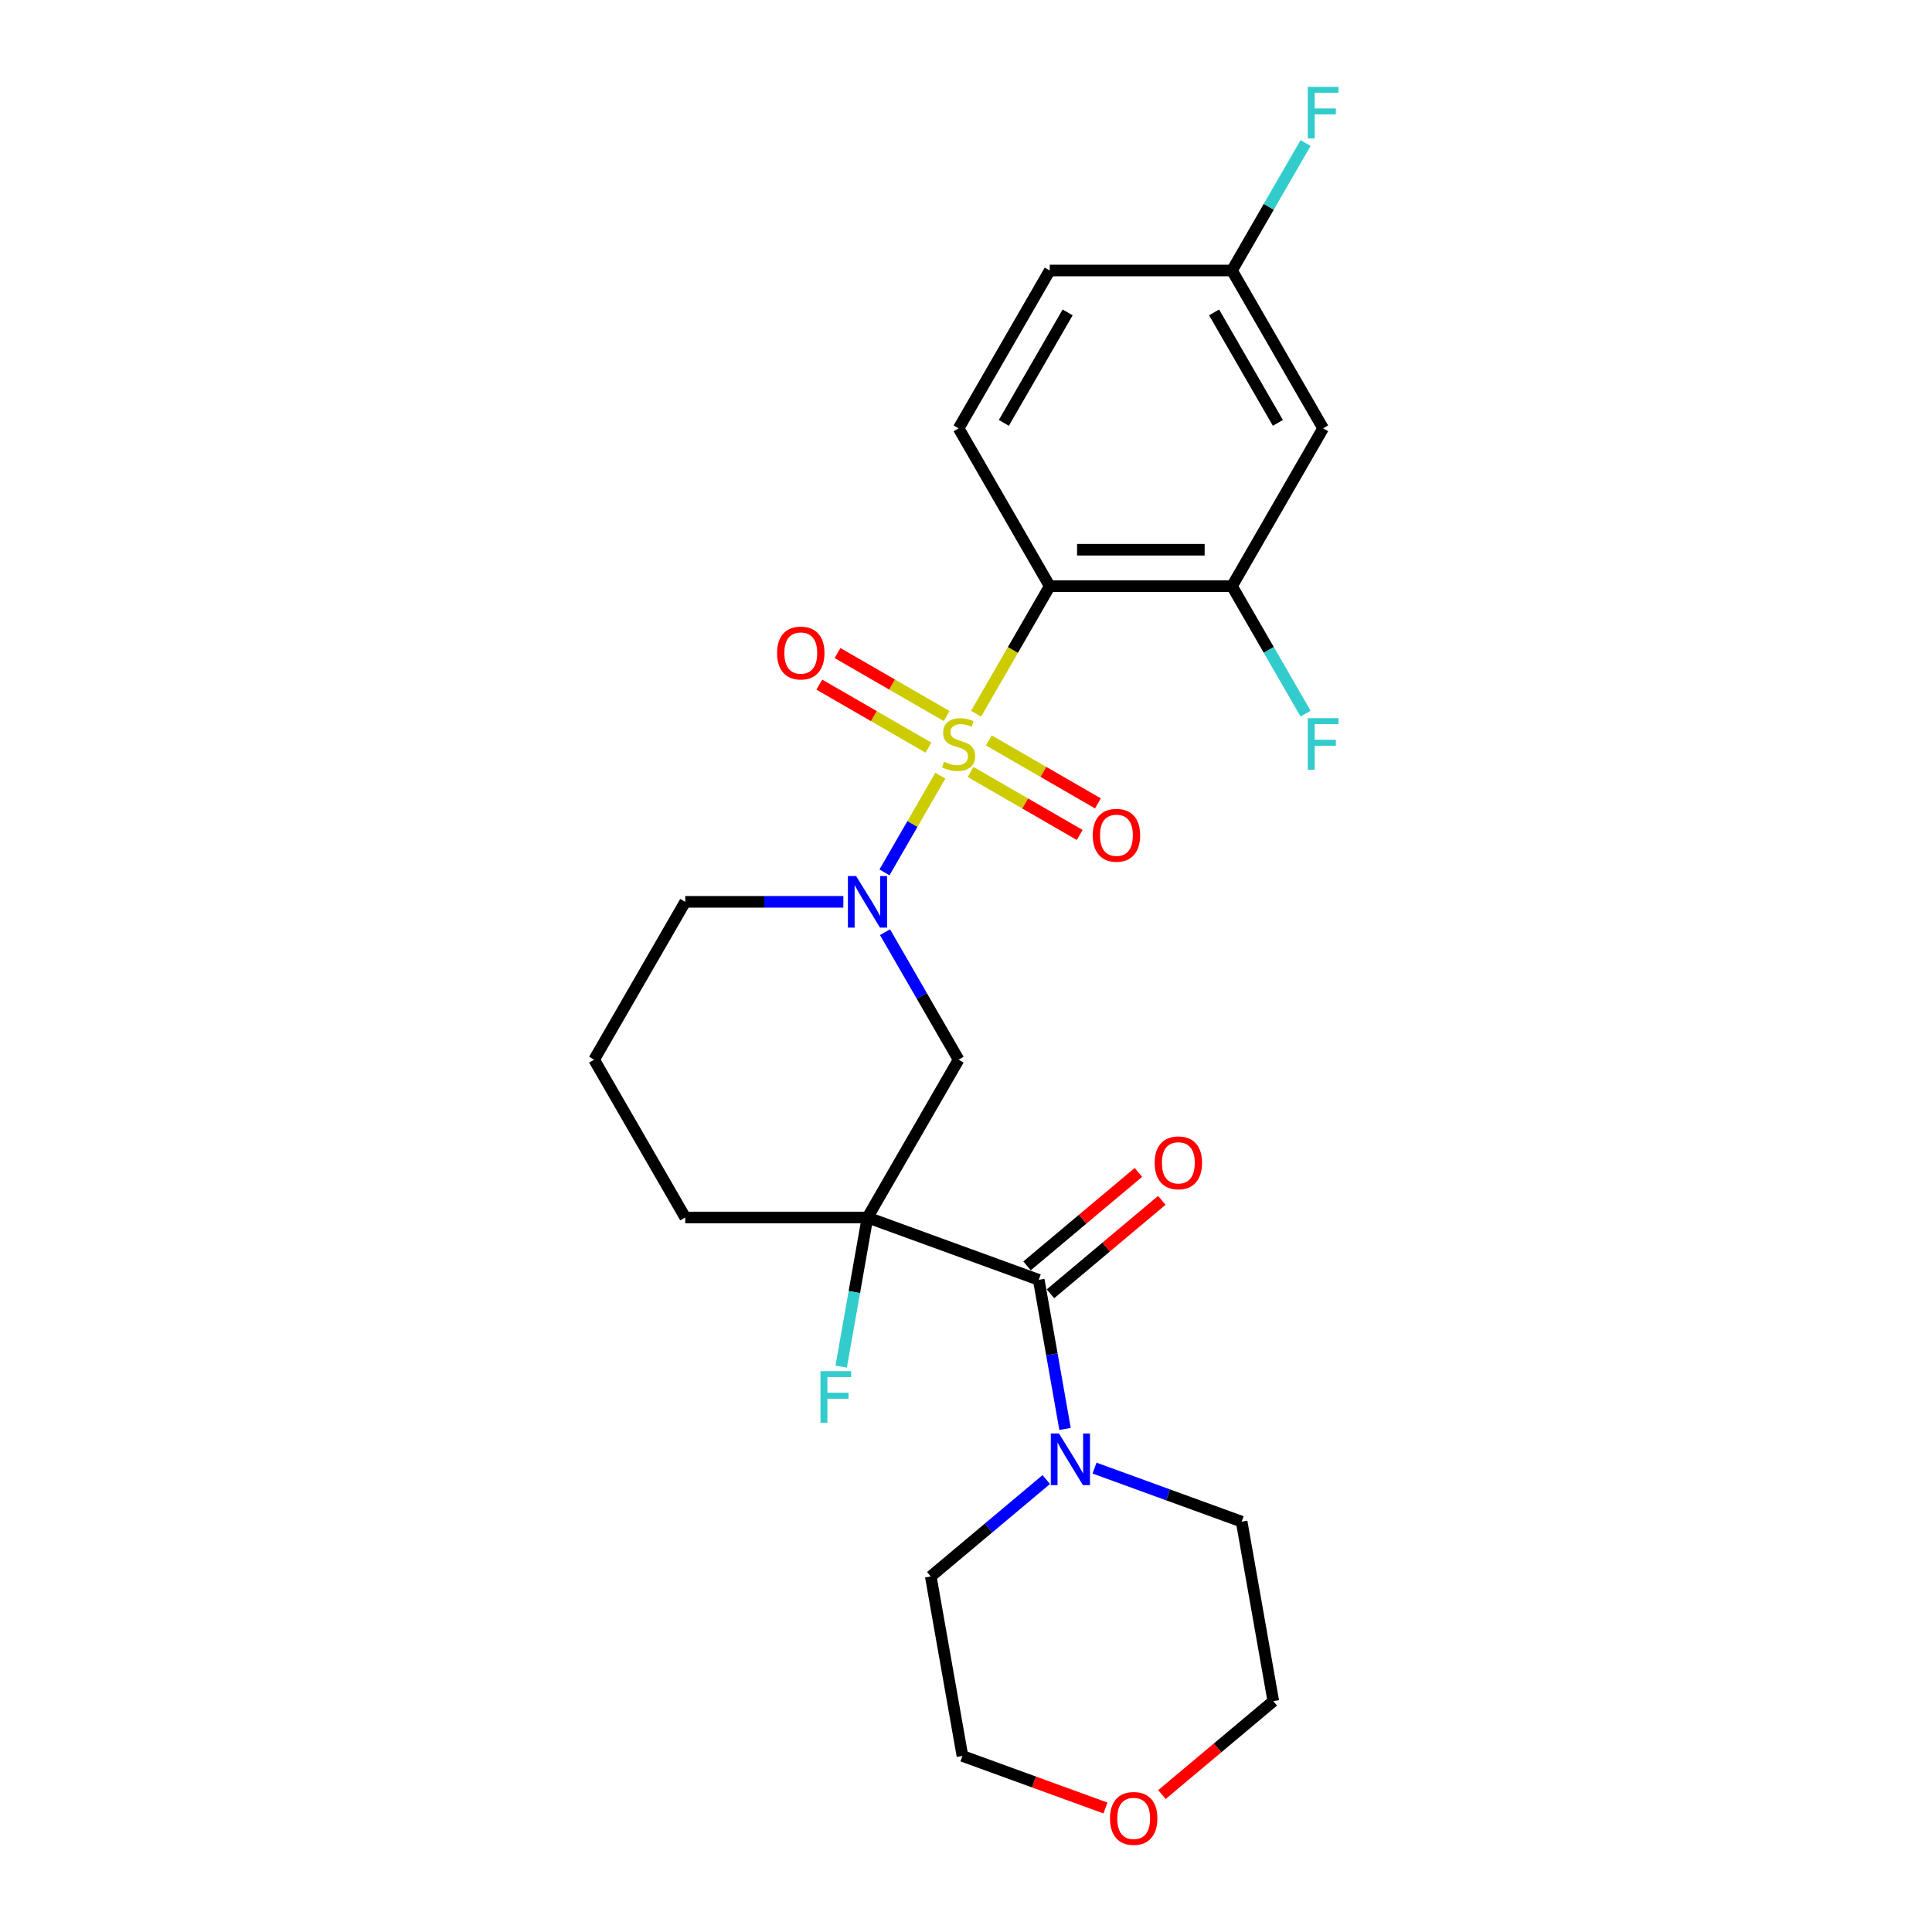 <?xml version='1.0' encoding='iso-8859-1'?>
<svg version='1.1' baseProfile='full'
              xmlns='http://www.w3.org/2000/svg'
                      xmlns:rdkit='http://www.rdkit.org/xml'
                      xmlns:xlink='http://www.w3.org/1999/xlink'
                  xml:space='preserve'
width='1000px' height='1000px' viewBox='0 0 1000 1000'>
<!-- END OF HEADER -->
<rect style='opacity:1.0;fill:#FFFFFF;stroke:none' width='1000' height='1000' x='0' y='0'> </rect>
<path class='bond-0' d='M 505.228,369.416 L 524.285,336.408' style='fill:none;fill-rule:evenodd;stroke:#CCCC00;stroke-width:6px;stroke-linecap:butt;stroke-linejoin:miter;stroke-opacity:1' />
<path class='bond-0' d='M 524.285,336.408 L 543.342,303.4' style='fill:none;fill-rule:evenodd;stroke:#000000;stroke-width:6px;stroke-linecap:butt;stroke-linejoin:miter;stroke-opacity:1' />
<path class='bond-1' d='M 486.71,401.489 L 472.26,426.517' style='fill:none;fill-rule:evenodd;stroke:#CCCC00;stroke-width:6px;stroke-linecap:butt;stroke-linejoin:miter;stroke-opacity:1' />
<path class='bond-1' d='M 472.26,426.517 L 457.81,451.546' style='fill:none;fill-rule:evenodd;stroke:#0000FF;stroke-width:6px;stroke-linecap:butt;stroke-linejoin:miter;stroke-opacity:1' />
<path class='bond-7' d='M 489.969,370.618 L 461.737,354.318' style='fill:none;fill-rule:evenodd;stroke:#CCCC00;stroke-width:6px;stroke-linecap:butt;stroke-linejoin:miter;stroke-opacity:1' />
<path class='bond-7' d='M 461.737,354.318 L 433.504,338.018' style='fill:none;fill-rule:evenodd;stroke:#FF0000;stroke-width:6px;stroke-linecap:butt;stroke-linejoin:miter;stroke-opacity:1' />
<path class='bond-7' d='M 480.536,386.957 L 452.303,370.657' style='fill:none;fill-rule:evenodd;stroke:#CCCC00;stroke-width:6px;stroke-linecap:butt;stroke-linejoin:miter;stroke-opacity:1' />
<path class='bond-7' d='M 452.303,370.657 L 424.071,354.357' style='fill:none;fill-rule:evenodd;stroke:#FF0000;stroke-width:6px;stroke-linecap:butt;stroke-linejoin:miter;stroke-opacity:1' />
<path class='bond-8' d='M 502.383,399.57 L 530.615,415.87' style='fill:none;fill-rule:evenodd;stroke:#CCCC00;stroke-width:6px;stroke-linecap:butt;stroke-linejoin:miter;stroke-opacity:1' />
<path class='bond-8' d='M 530.615,415.87 L 558.847,432.17' style='fill:none;fill-rule:evenodd;stroke:#FF0000;stroke-width:6px;stroke-linecap:butt;stroke-linejoin:miter;stroke-opacity:1' />
<path class='bond-8' d='M 511.816,383.231 L 540.048,399.531' style='fill:none;fill-rule:evenodd;stroke:#CCCC00;stroke-width:6px;stroke-linecap:butt;stroke-linejoin:miter;stroke-opacity:1' />
<path class='bond-8' d='M 540.048,399.531 L 568.281,415.831' style='fill:none;fill-rule:evenodd;stroke:#FF0000;stroke-width:6px;stroke-linecap:butt;stroke-linejoin:miter;stroke-opacity:1' />
<path class='bond-5' d='M 543.342,303.4 L 637.674,303.4' style='fill:none;fill-rule:evenodd;stroke:#000000;stroke-width:6px;stroke-linecap:butt;stroke-linejoin:miter;stroke-opacity:1' />
<path class='bond-5' d='M 557.492,284.533 L 623.525,284.533' style='fill:none;fill-rule:evenodd;stroke:#000000;stroke-width:6px;stroke-linecap:butt;stroke-linejoin:miter;stroke-opacity:1' />
<path class='bond-9' d='M 543.342,303.4 L 496.176,221.705' style='fill:none;fill-rule:evenodd;stroke:#000000;stroke-width:6px;stroke-linecap:butt;stroke-linejoin:miter;stroke-opacity:1' />
<path class='bond-4' d='M 458.083,482.504 L 477.129,515.493' style='fill:none;fill-rule:evenodd;stroke:#0000FF;stroke-width:6px;stroke-linecap:butt;stroke-linejoin:miter;stroke-opacity:1' />
<path class='bond-4' d='M 477.129,515.493 L 496.176,548.482' style='fill:none;fill-rule:evenodd;stroke:#000000;stroke-width:6px;stroke-linecap:butt;stroke-linejoin:miter;stroke-opacity:1' />
<path class='bond-17' d='M 436.52,466.788 L 395.599,466.788' style='fill:none;fill-rule:evenodd;stroke:#0000FF;stroke-width:6px;stroke-linecap:butt;stroke-linejoin:miter;stroke-opacity:1' />
<path class='bond-17' d='M 395.599,466.788 L 354.677,466.788' style='fill:none;fill-rule:evenodd;stroke:#000000;stroke-width:6px;stroke-linecap:butt;stroke-linejoin:miter;stroke-opacity:1' />
<path class='bond-2' d='M 449.01,630.177 L 496.176,548.482' style='fill:none;fill-rule:evenodd;stroke:#000000;stroke-width:6px;stroke-linecap:butt;stroke-linejoin:miter;stroke-opacity:1' />
<path class='bond-3' d='M 449.01,630.177 L 537.653,662.44' style='fill:none;fill-rule:evenodd;stroke:#000000;stroke-width:6px;stroke-linecap:butt;stroke-linejoin:miter;stroke-opacity:1' />
<path class='bond-12' d='M 449.01,630.177 L 442.205,668.768' style='fill:none;fill-rule:evenodd;stroke:#000000;stroke-width:6px;stroke-linecap:butt;stroke-linejoin:miter;stroke-opacity:1' />
<path class='bond-12' d='M 442.205,668.768 L 435.4,707.36' style='fill:none;fill-rule:evenodd;stroke:#33CCCC;stroke-width:6px;stroke-linecap:butt;stroke-linejoin:miter;stroke-opacity:1' />
<path class='bond-25' d='M 449.01,630.177 L 354.677,630.177' style='fill:none;fill-rule:evenodd;stroke:#000000;stroke-width:6px;stroke-linecap:butt;stroke-linejoin:miter;stroke-opacity:1' />
<path class='bond-6' d='M 537.653,662.44 L 544.458,701.032' style='fill:none;fill-rule:evenodd;stroke:#000000;stroke-width:6px;stroke-linecap:butt;stroke-linejoin:miter;stroke-opacity:1' />
<path class='bond-6' d='M 544.458,701.032 L 551.263,739.624' style='fill:none;fill-rule:evenodd;stroke:#0000FF;stroke-width:6px;stroke-linecap:butt;stroke-linejoin:miter;stroke-opacity:1' />
<path class='bond-11' d='M 543.717,669.667 L 572.537,645.483' style='fill:none;fill-rule:evenodd;stroke:#000000;stroke-width:6px;stroke-linecap:butt;stroke-linejoin:miter;stroke-opacity:1' />
<path class='bond-11' d='M 572.537,645.483 L 601.358,621.3' style='fill:none;fill-rule:evenodd;stroke:#FF0000;stroke-width:6px;stroke-linecap:butt;stroke-linejoin:miter;stroke-opacity:1' />
<path class='bond-11' d='M 531.59,655.214 L 560.41,631.031' style='fill:none;fill-rule:evenodd;stroke:#000000;stroke-width:6px;stroke-linecap:butt;stroke-linejoin:miter;stroke-opacity:1' />
<path class='bond-11' d='M 560.41,631.031 L 589.231,606.847' style='fill:none;fill-rule:evenodd;stroke:#FF0000;stroke-width:6px;stroke-linecap:butt;stroke-linejoin:miter;stroke-opacity:1' />
<path class='bond-10' d='M 637.674,303.4 L 684.841,221.705' style='fill:none;fill-rule:evenodd;stroke:#000000;stroke-width:6px;stroke-linecap:butt;stroke-linejoin:miter;stroke-opacity:1' />
<path class='bond-15' d='M 637.674,303.4 L 656.721,336.389' style='fill:none;fill-rule:evenodd;stroke:#000000;stroke-width:6px;stroke-linecap:butt;stroke-linejoin:miter;stroke-opacity:1' />
<path class='bond-15' d='M 656.721,336.389 L 675.767,369.378' style='fill:none;fill-rule:evenodd;stroke:#33CCCC;stroke-width:6px;stroke-linecap:butt;stroke-linejoin:miter;stroke-opacity:1' />
<path class='bond-20' d='M 566.523,759.885 L 604.6,773.744' style='fill:none;fill-rule:evenodd;stroke:#0000FF;stroke-width:6px;stroke-linecap:butt;stroke-linejoin:miter;stroke-opacity:1' />
<path class='bond-20' d='M 604.6,773.744 L 642.677,787.603' style='fill:none;fill-rule:evenodd;stroke:#000000;stroke-width:6px;stroke-linecap:butt;stroke-linejoin:miter;stroke-opacity:1' />
<path class='bond-21' d='M 541.544,765.82 L 511.658,790.897' style='fill:none;fill-rule:evenodd;stroke:#0000FF;stroke-width:6px;stroke-linecap:butt;stroke-linejoin:miter;stroke-opacity:1' />
<path class='bond-21' d='M 511.658,790.897 L 481.771,815.975' style='fill:none;fill-rule:evenodd;stroke:#000000;stroke-width:6px;stroke-linecap:butt;stroke-linejoin:miter;stroke-opacity:1' />
<path class='bond-18' d='M 496.176,221.705 L 543.342,140.011' style='fill:none;fill-rule:evenodd;stroke:#000000;stroke-width:6px;stroke-linecap:butt;stroke-linejoin:miter;stroke-opacity:1' />
<path class='bond-18' d='M 519.59,218.884 L 552.606,161.698' style='fill:none;fill-rule:evenodd;stroke:#000000;stroke-width:6px;stroke-linecap:butt;stroke-linejoin:miter;stroke-opacity:1' />
<path class='bond-26' d='M 684.841,221.705 L 637.674,140.011' style='fill:none;fill-rule:evenodd;stroke:#000000;stroke-width:6px;stroke-linecap:butt;stroke-linejoin:miter;stroke-opacity:1' />
<path class='bond-26' d='M 661.427,218.884 L 628.411,161.698' style='fill:none;fill-rule:evenodd;stroke:#000000;stroke-width:6px;stroke-linecap:butt;stroke-linejoin:miter;stroke-opacity:1' />
<path class='bond-13' d='M 572.174,935.816 L 535.163,922.345' style='fill:none;fill-rule:evenodd;stroke:#FF0000;stroke-width:6px;stroke-linecap:butt;stroke-linejoin:miter;stroke-opacity:1' />
<path class='bond-13' d='M 535.163,922.345 L 498.152,908.875' style='fill:none;fill-rule:evenodd;stroke:#000000;stroke-width:6px;stroke-linecap:butt;stroke-linejoin:miter;stroke-opacity:1' />
<path class='bond-27' d='M 601.417,928.869 L 630.237,904.686' style='fill:none;fill-rule:evenodd;stroke:#FF0000;stroke-width:6px;stroke-linecap:butt;stroke-linejoin:miter;stroke-opacity:1' />
<path class='bond-27' d='M 630.237,904.686 L 659.058,880.502' style='fill:none;fill-rule:evenodd;stroke:#000000;stroke-width:6px;stroke-linecap:butt;stroke-linejoin:miter;stroke-opacity:1' />
<path class='bond-14' d='M 637.674,140.011 L 543.342,140.011' style='fill:none;fill-rule:evenodd;stroke:#000000;stroke-width:6px;stroke-linecap:butt;stroke-linejoin:miter;stroke-opacity:1' />
<path class='bond-19' d='M 637.674,140.011 L 656.721,107.022' style='fill:none;fill-rule:evenodd;stroke:#000000;stroke-width:6px;stroke-linecap:butt;stroke-linejoin:miter;stroke-opacity:1' />
<path class='bond-19' d='M 656.721,107.022 L 675.767,74.033' style='fill:none;fill-rule:evenodd;stroke:#33CCCC;stroke-width:6px;stroke-linecap:butt;stroke-linejoin:miter;stroke-opacity:1' />
<path class='bond-16' d='M 354.677,630.177 L 307.511,548.482' style='fill:none;fill-rule:evenodd;stroke:#000000;stroke-width:6px;stroke-linecap:butt;stroke-linejoin:miter;stroke-opacity:1' />
<path class='bond-22' d='M 354.677,466.788 L 307.511,548.482' style='fill:none;fill-rule:evenodd;stroke:#000000;stroke-width:6px;stroke-linecap:butt;stroke-linejoin:miter;stroke-opacity:1' />
<path class='bond-24' d='M 642.677,787.603 L 659.058,880.502' style='fill:none;fill-rule:evenodd;stroke:#000000;stroke-width:6px;stroke-linecap:butt;stroke-linejoin:miter;stroke-opacity:1' />
<path class='bond-23' d='M 481.771,815.975 L 498.152,908.875' style='fill:none;fill-rule:evenodd;stroke:#000000;stroke-width:6px;stroke-linecap:butt;stroke-linejoin:miter;stroke-opacity:1' />
<path  class='atom-0' d='M 488.629 394.263
Q 488.931 394.376, 490.176 394.904
Q 491.421 395.433, 492.78 395.772
Q 494.176 396.074, 495.534 396.074
Q 498.062 396.074, 499.534 394.867
Q 501.006 393.622, 501.006 391.471
Q 501.006 389.999, 500.251 389.094
Q 499.534 388.188, 498.402 387.697
Q 497.27 387.207, 495.383 386.641
Q 493.006 385.924, 491.572 385.245
Q 490.176 384.566, 489.158 383.132
Q 488.176 381.698, 488.176 379.283
Q 488.176 375.925, 490.44 373.849
Q 492.742 371.774, 497.27 371.774
Q 500.364 371.774, 503.873 373.246
L 503.006 376.151
Q 499.798 374.831, 497.383 374.831
Q 494.78 374.831, 493.346 375.925
Q 491.912 376.981, 491.95 378.83
Q 491.95 380.264, 492.667 381.132
Q 493.421 382, 494.478 382.49
Q 495.572 382.981, 497.383 383.547
Q 499.798 384.302, 501.232 385.056
Q 502.666 385.811, 503.685 387.358
Q 504.741 388.867, 504.741 391.471
Q 504.741 395.169, 502.251 397.168
Q 499.798 399.131, 495.685 399.131
Q 493.308 399.131, 491.497 398.602
Q 489.723 398.112, 487.61 397.244
L 488.629 394.263
' fill='#CCCC00'/>
<path  class='atom-2' d='M 443.104 453.431
L 451.858 467.581
Q 452.726 468.977, 454.122 471.505
Q 455.519 474.033, 455.594 474.184
L 455.594 453.431
L 459.141 453.431
L 459.141 480.146
L 455.481 480.146
L 446.085 464.675
Q 444.991 462.864, 443.821 460.789
Q 442.689 458.713, 442.35 458.072
L 442.35 480.146
L 438.878 480.146
L 438.878 453.431
L 443.104 453.431
' fill='#0000FF'/>
<path  class='atom-7' d='M 548.129 741.982
L 556.883 756.132
Q 557.75 757.528, 559.147 760.056
Q 560.543 762.584, 560.618 762.735
L 560.618 741.982
L 564.165 741.982
L 564.165 768.697
L 560.505 768.697
L 551.109 753.227
Q 550.015 751.415, 548.845 749.34
Q 547.713 747.265, 547.374 746.623
L 547.374 768.697
L 543.902 768.697
L 543.902 741.982
L 548.129 741.982
' fill='#0000FF'/>
<path  class='atom-8' d='M 402.218 338.003
Q 402.218 331.589, 405.388 328.004
Q 408.557 324.419, 414.482 324.419
Q 420.406 324.419, 423.575 328.004
Q 426.745 331.589, 426.745 338.003
Q 426.745 344.493, 423.537 348.191
Q 420.33 351.851, 414.482 351.851
Q 408.595 351.851, 405.388 348.191
Q 402.218 344.531, 402.218 338.003
M 414.482 348.833
Q 418.557 348.833, 420.745 346.116
Q 422.971 343.361, 422.971 338.003
Q 422.971 332.758, 420.745 330.117
Q 418.557 327.438, 414.482 327.438
Q 410.406 327.438, 408.18 330.079
Q 405.992 332.721, 405.992 338.003
Q 405.992 343.399, 408.18 346.116
Q 410.406 348.833, 414.482 348.833
' fill='#FF0000'/>
<path  class='atom-9' d='M 565.607 432.336
Q 565.607 425.921, 568.776 422.336
Q 571.946 418.752, 577.87 418.752
Q 583.794 418.752, 586.964 422.336
Q 590.133 425.921, 590.133 432.336
Q 590.133 438.826, 586.926 442.523
Q 583.719 446.184, 577.87 446.184
Q 571.984 446.184, 568.776 442.523
Q 565.607 438.863, 565.607 432.336
M 577.87 443.165
Q 581.945 443.165, 584.134 440.448
Q 586.36 437.694, 586.36 432.336
Q 586.36 427.091, 584.134 424.449
Q 581.945 421.77, 577.87 421.77
Q 573.795 421.77, 571.569 424.412
Q 569.38 427.053, 569.38 432.336
Q 569.38 437.731, 571.569 440.448
Q 573.795 443.165, 577.87 443.165
' fill='#FF0000'/>
<path  class='atom-12' d='M 597.653 601.88
Q 597.653 595.465, 600.822 591.881
Q 603.992 588.296, 609.916 588.296
Q 615.84 588.296, 619.01 591.881
Q 622.179 595.465, 622.179 601.88
Q 622.179 608.37, 618.972 612.068
Q 615.765 615.728, 609.916 615.728
Q 604.03 615.728, 600.822 612.068
Q 597.653 608.408, 597.653 601.88
M 609.916 612.709
Q 613.991 612.709, 616.18 609.993
Q 618.406 607.238, 618.406 601.88
Q 618.406 596.635, 616.18 593.994
Q 613.991 591.315, 609.916 591.315
Q 605.841 591.315, 603.615 593.956
Q 601.426 596.597, 601.426 601.88
Q 601.426 607.276, 603.615 609.993
Q 605.841 612.709, 609.916 612.709
' fill='#FF0000'/>
<path  class='atom-13' d='M 424.686 709.719
L 440.572 709.719
L 440.572 712.775
L 428.271 712.775
L 428.271 720.887
L 439.213 720.887
L 439.213 723.982
L 428.271 723.982
L 428.271 736.433
L 424.686 736.433
L 424.686 709.719
' fill='#33CCCC'/>
<path  class='atom-14' d='M 574.532 941.214
Q 574.532 934.799, 577.701 931.214
Q 580.871 927.63, 586.795 927.63
Q 592.719 927.63, 595.889 931.214
Q 599.058 934.799, 599.058 941.214
Q 599.058 947.704, 595.851 951.402
Q 592.644 955.062, 586.795 955.062
Q 580.909 955.062, 577.701 951.402
Q 574.532 947.741, 574.532 941.214
M 586.795 952.043
Q 590.87 952.043, 593.059 949.326
Q 595.285 946.572, 595.285 941.214
Q 595.285 935.969, 593.059 933.327
Q 590.87 930.648, 586.795 930.648
Q 582.72 930.648, 580.494 933.29
Q 578.305 935.931, 578.305 941.214
Q 578.305 946.609, 580.494 949.326
Q 582.72 952.043, 586.795 952.043
' fill='#FF0000'/>
<path  class='atom-16' d='M 676.898 371.736
L 692.783 371.736
L 692.783 374.793
L 680.483 374.793
L 680.483 382.905
L 691.425 382.905
L 691.425 385.999
L 680.483 385.999
L 680.483 398.451
L 676.898 398.451
L 676.898 371.736
' fill='#33CCCC'/>
<path  class='atom-20' d='M 676.898 44.959
L 692.783 44.959
L 692.783 48.016
L 680.483 48.016
L 680.483 56.128
L 691.425 56.128
L 691.425 59.222
L 680.483 59.222
L 680.483 71.674
L 676.898 71.674
L 676.898 44.959
' fill='#33CCCC'/>
</svg>
